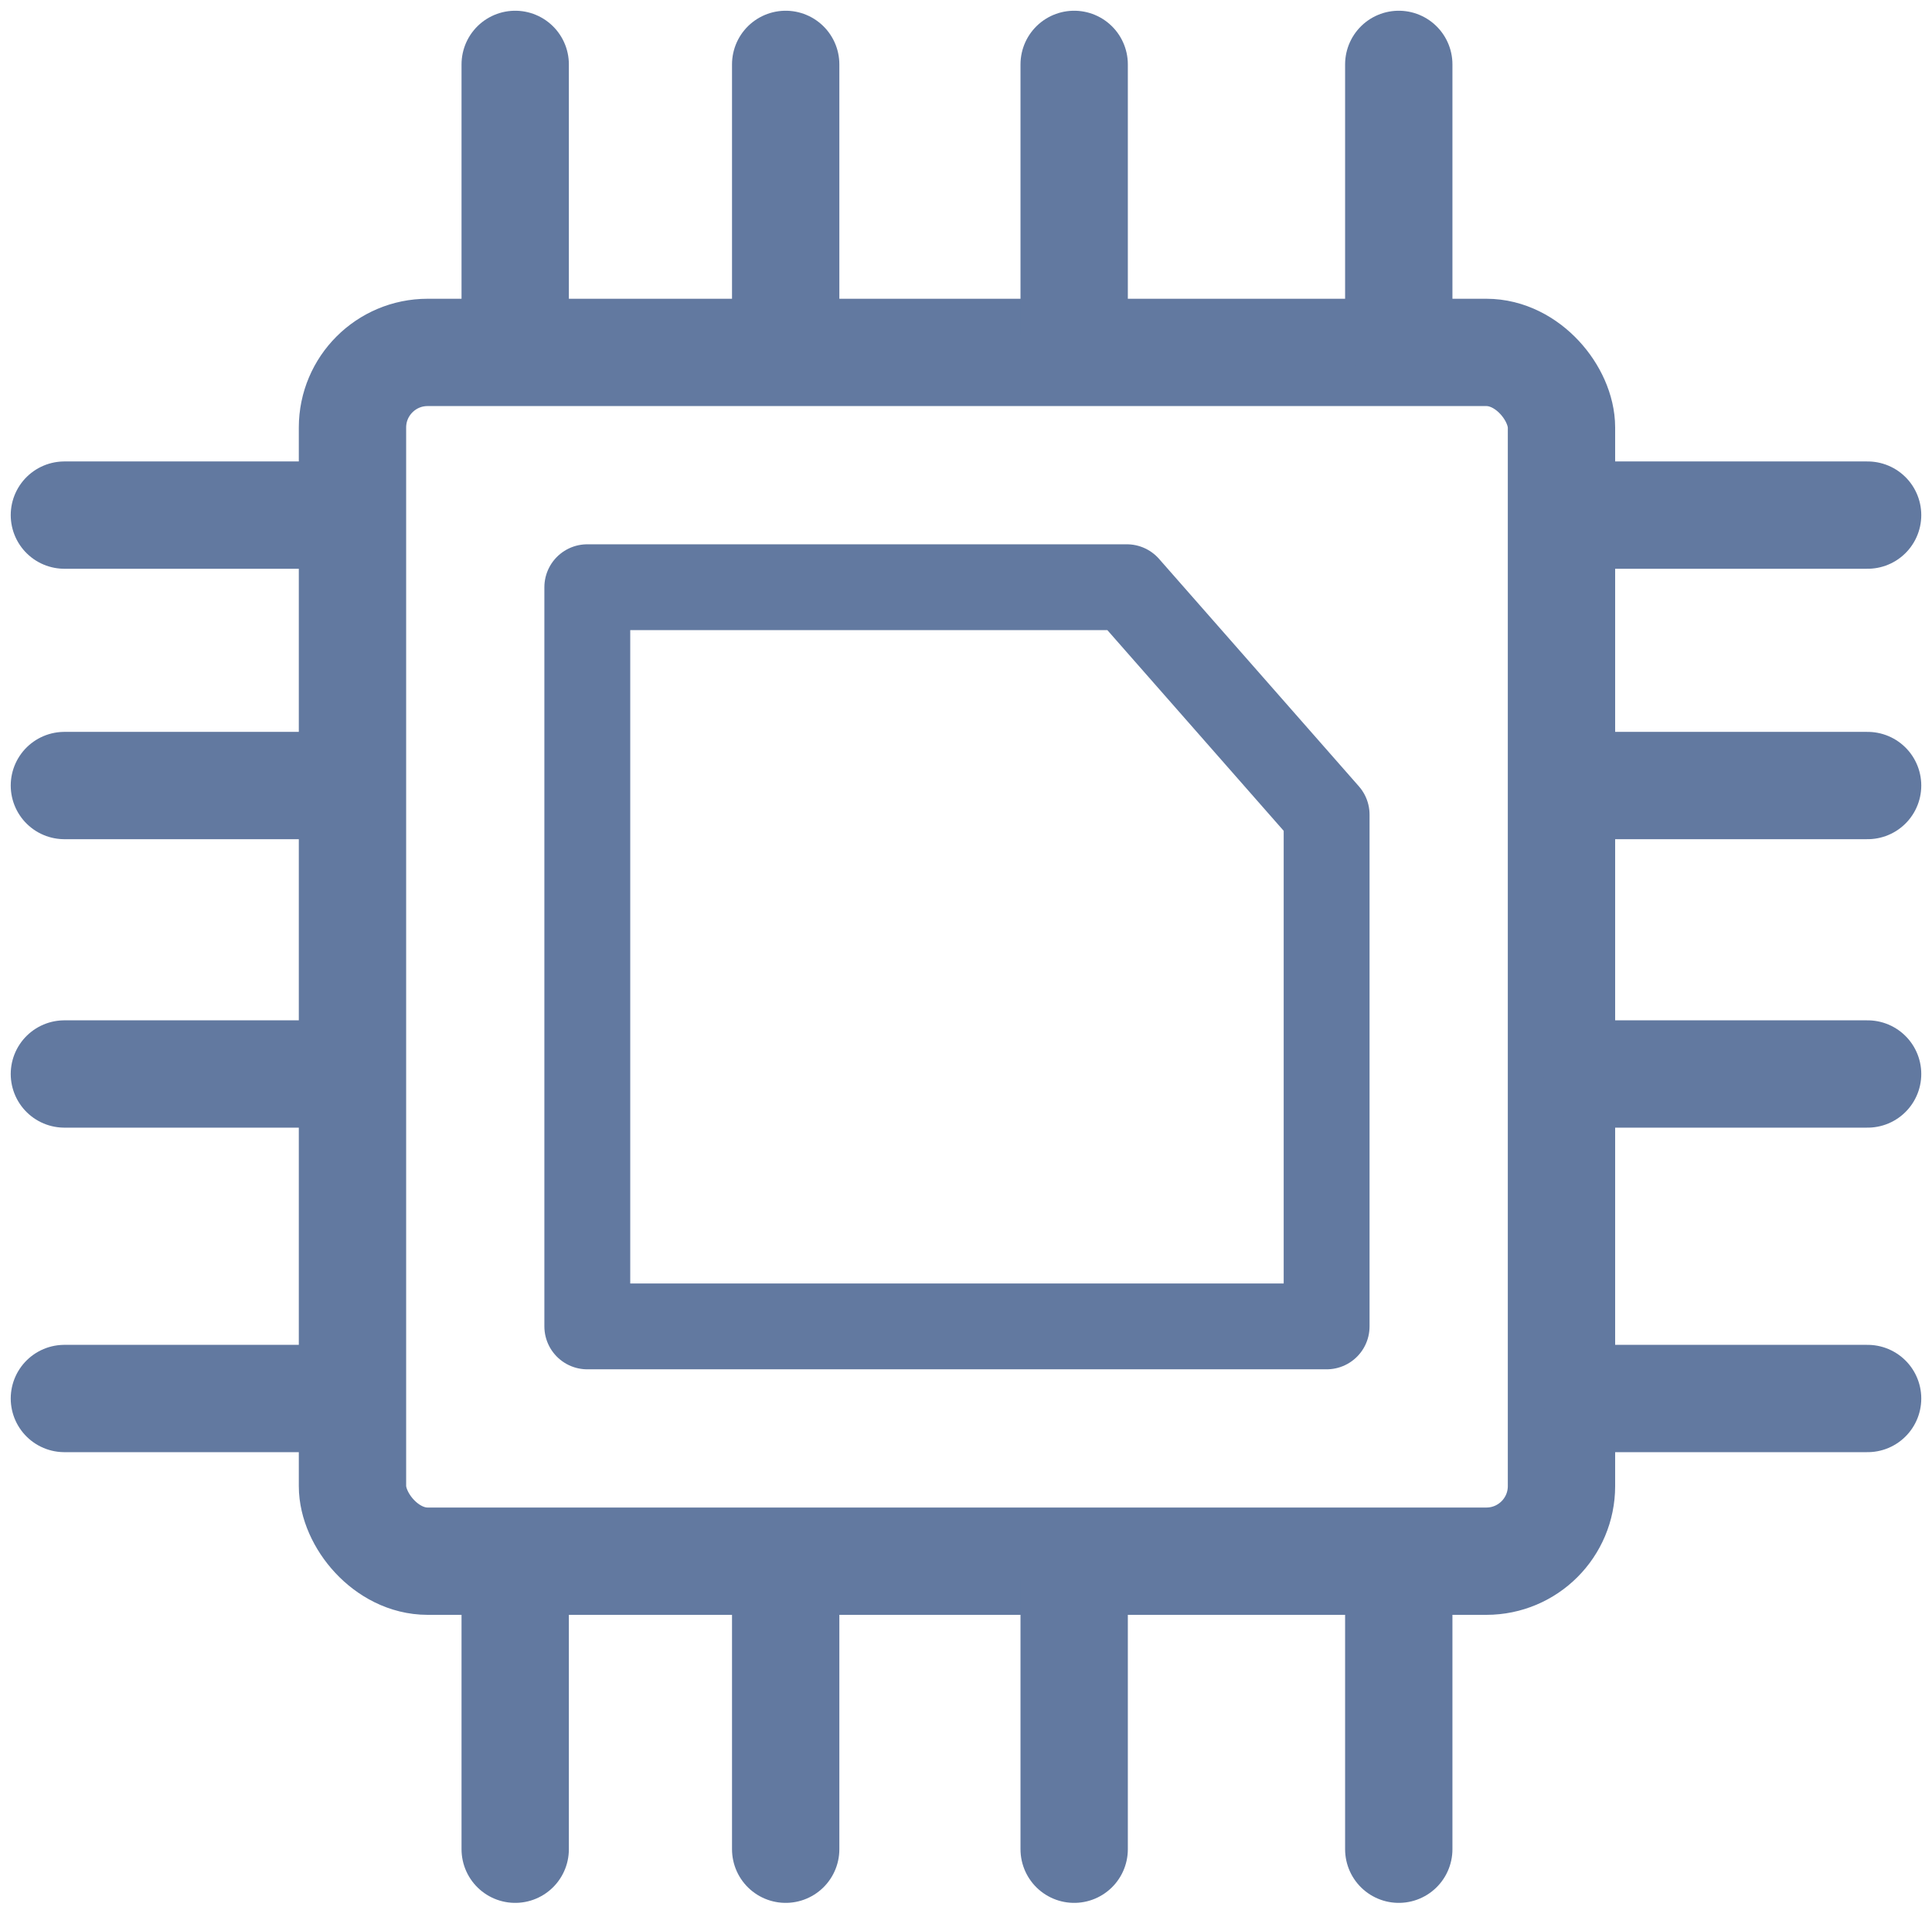 <svg width="90" height="89" viewBox="0 0 90 89" fill="none" xmlns="http://www.w3.org/2000/svg">
<rect x="16.42" y="16.42" width="56.32" height="56.32" rx="3.5" stroke="#6279A0" stroke-width="5"/>
<path d="M74.4 24H87" stroke="#6279A0" stroke-width="5" stroke-linecap="round"/>
<path d="M24 86.16L24 73.56" stroke="#6279A0" stroke-width="5" stroke-linecap="round"/>
<path d="M24 15.6L24 3" stroke="#6279A0" stroke-width="5" stroke-linecap="round"/>
<path d="M74.4 36.6H87" stroke="#6279A0" stroke-width="5" stroke-linecap="round"/>
<path d="M36.6 86.16L36.6 73.56" stroke="#6279A0" stroke-width="5" stroke-linecap="round"/>
<path d="M36.6 15.6L36.6 3" stroke="#6279A0" stroke-width="5" stroke-linecap="round"/>
<path d="M74.4 50.04H87" stroke="#6279A0" stroke-width="5" stroke-linecap="round"/>
<path d="M50.039 86.16L50.039 73.56" stroke="#6279A0" stroke-width="5" stroke-linecap="round"/>
<path d="M50.039 15.6L50.039 3" stroke="#6279A0" stroke-width="5" stroke-linecap="round"/>
<path d="M74.4 65.16H87" stroke="#6279A0" stroke-width="5" stroke-linecap="round"/>
<path d="M65.16 86.16L65.16 73.56" stroke="#6279A0" stroke-width="5" stroke-linecap="round"/>
<path d="M65.16 15.6L65.16 3" stroke="#6279A0" stroke-width="5" stroke-linecap="round"/>
<path d="M3 24H15.6" stroke="#6279A0" stroke-width="5" stroke-linecap="round"/>
<path d="M3 36.6H15.6" stroke="#6279A0" stroke-width="5" stroke-linecap="round"/>
<path d="M3 50.04H15.6" stroke="#6279A0" stroke-width="5" stroke-linecap="round"/>
<path d="M3 65.16H15.6" stroke="#6279A0" stroke-width="5" stroke-linecap="round"/>
<path d="M27.359 61.8V27.36H52.491L61.799 37.957V61.8H27.359Z" stroke="#6279A0" stroke-width="4" stroke-linejoin="round"/>
</svg>
